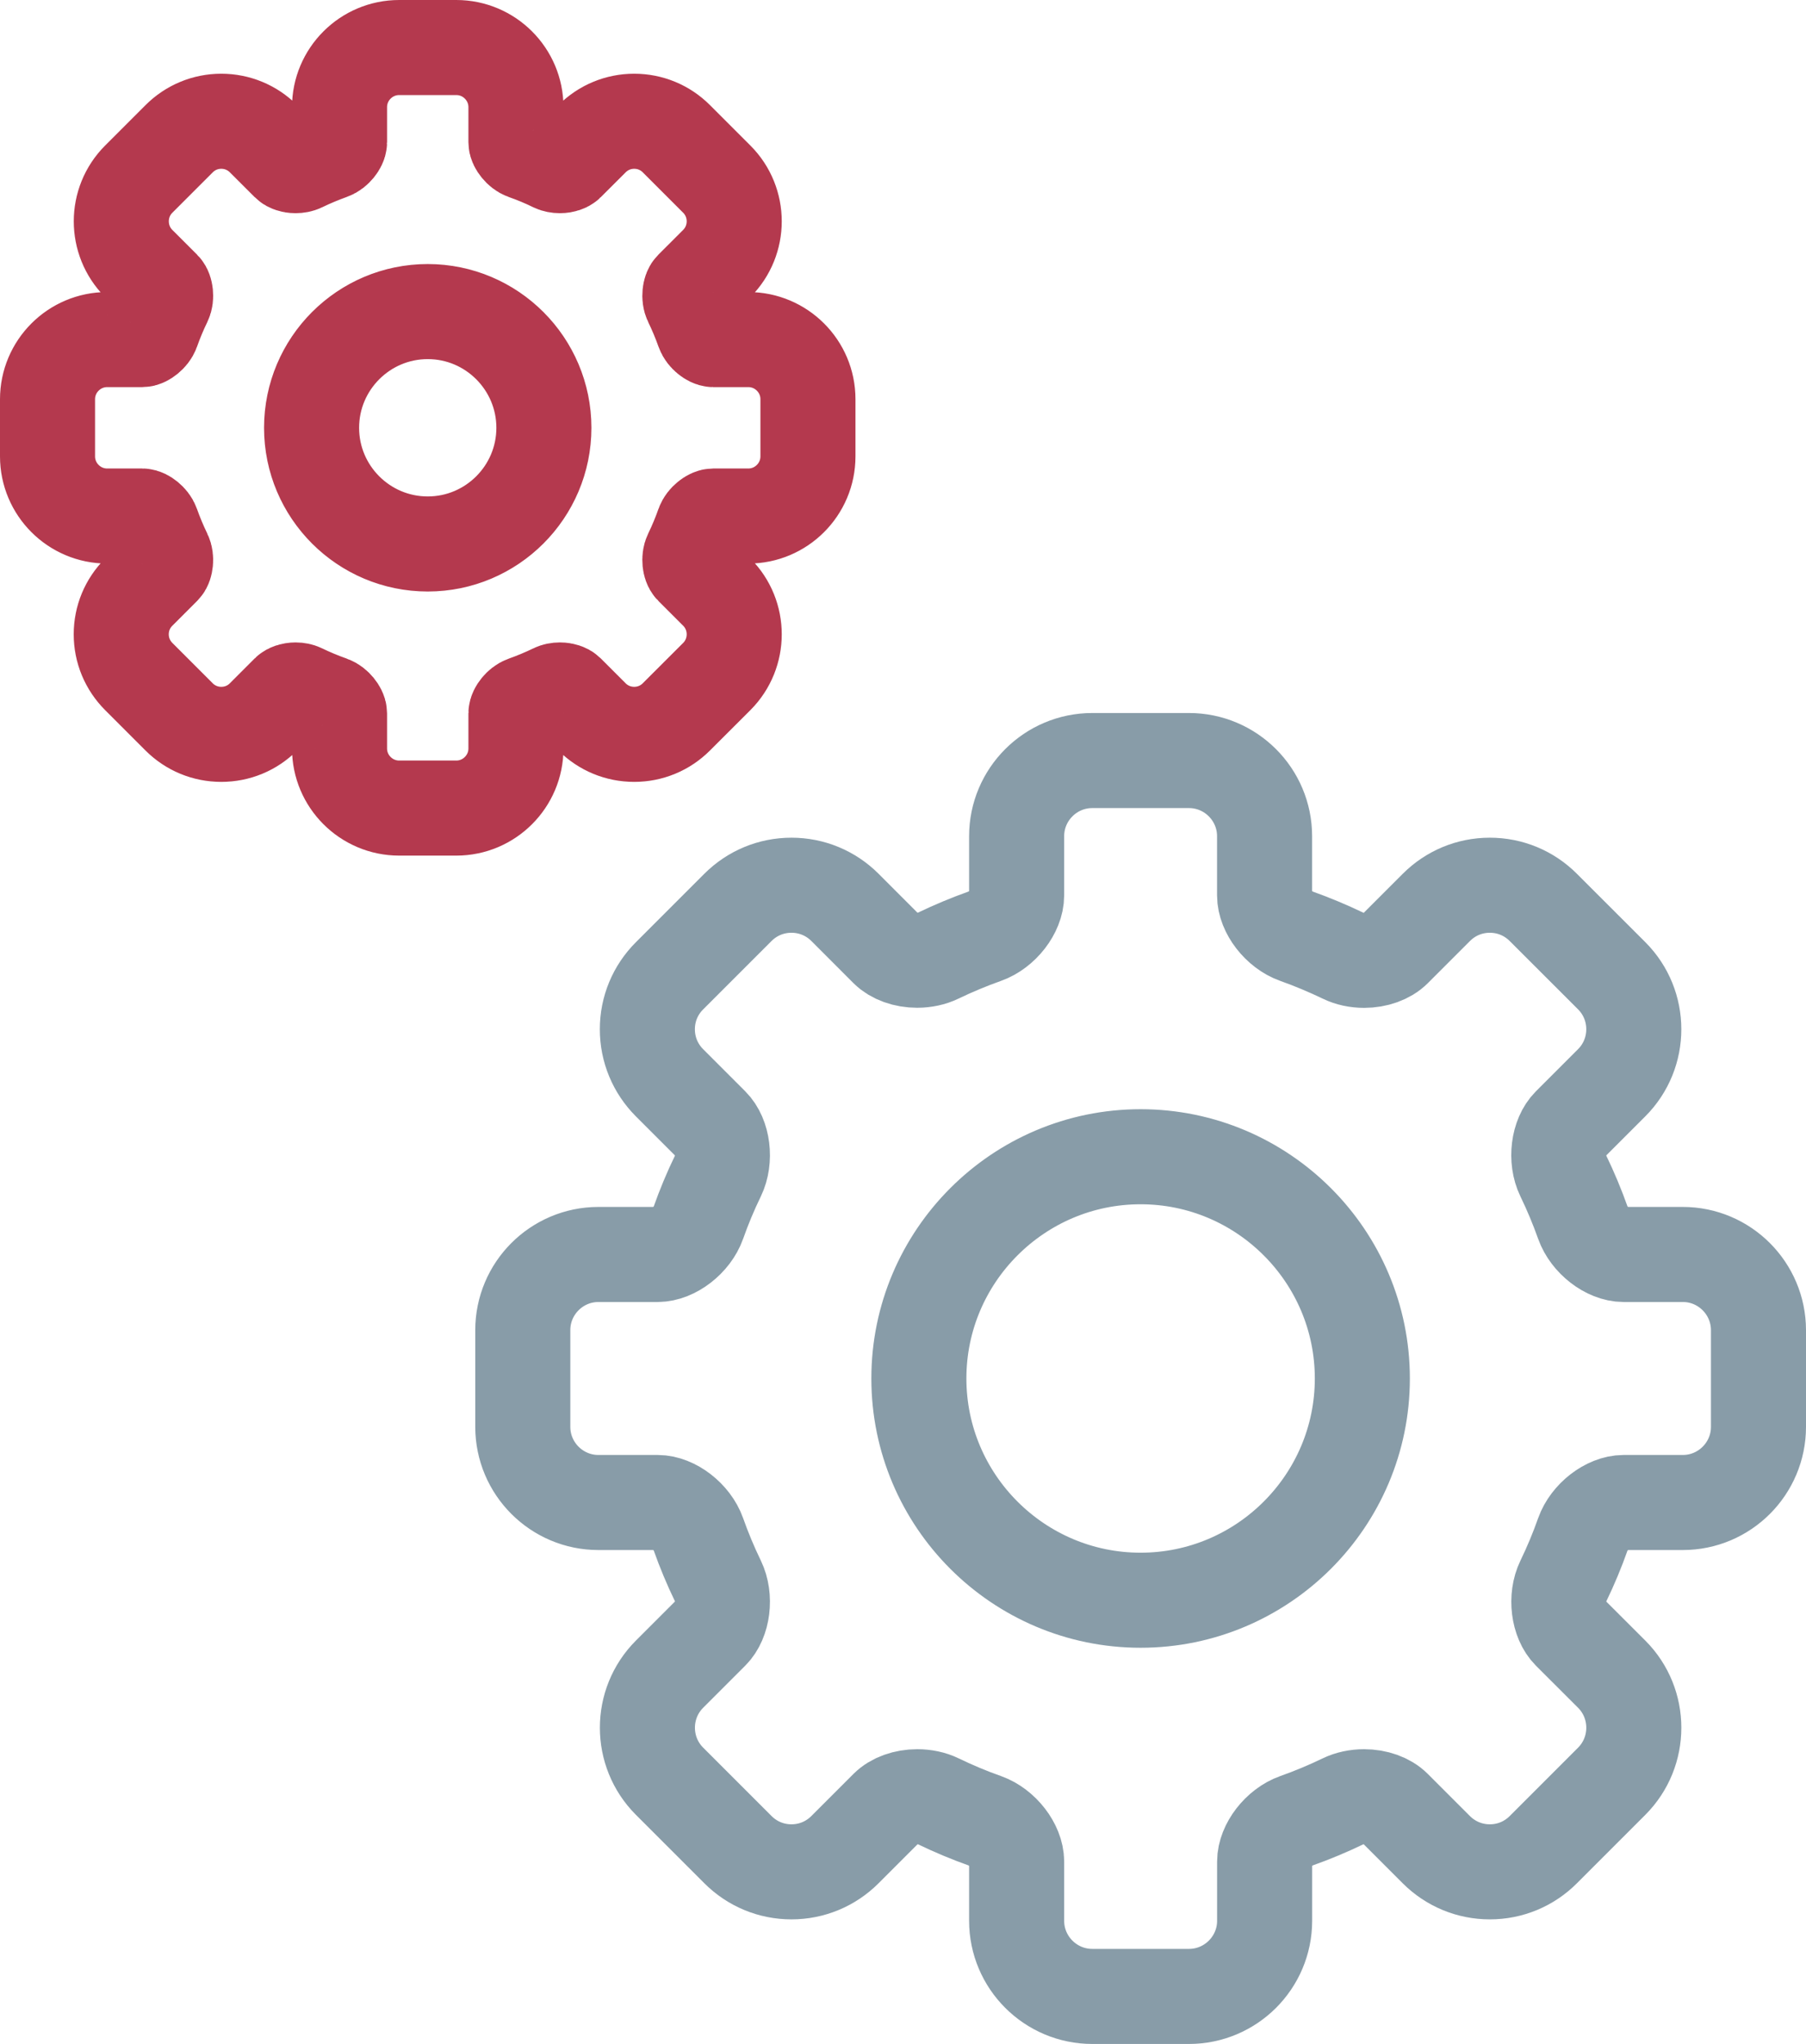 <?xml version="1.0" encoding="UTF-8"?> <svg xmlns="http://www.w3.org/2000/svg" width="38" height="43" viewBox="0 0 38 43" fill="none"> <path d="M35.408 26.391H34.163C33.826 26.391 33.434 26.086 33.306 25.726C33.187 25.391 33.048 25.058 32.892 24.736C32.726 24.393 32.787 23.903 33.025 23.665L33.911 22.779C34.532 22.158 34.532 21.148 33.911 20.527L32.473 19.09C32.172 18.789 31.773 18.623 31.347 18.623C30.922 18.623 30.523 18.789 30.222 19.09L29.336 19.976C29.194 20.118 28.957 20.203 28.703 20.203C28.543 20.203 28.392 20.17 28.265 20.108C27.942 19.953 27.609 19.813 27.274 19.694C26.913 19.566 26.608 19.173 26.608 18.836V17.592C26.608 16.714 25.894 16 25.017 16H22.983C22.105 16 21.391 16.714 21.391 17.592V18.836C21.391 19.173 21.086 19.566 20.725 19.694C20.39 19.813 20.057 19.952 19.735 20.107C19.61 20.168 19.455 20.201 19.298 20.201C19.043 20.201 18.806 20.116 18.663 19.974L17.779 19.089C17.478 18.789 17.078 18.623 16.653 18.623C16.227 18.623 15.828 18.789 15.527 19.089L14.088 20.528C13.787 20.828 13.621 21.228 13.621 21.653C13.621 22.078 13.787 22.478 14.087 22.779L14.973 23.665C15.212 23.903 15.273 24.394 15.107 24.737C14.951 25.058 14.812 25.391 14.694 25.726C14.566 26.086 14.173 26.391 13.836 26.391H12.592C11.714 26.391 11 27.105 11 27.983V30.017C11 30.895 11.714 31.609 12.592 31.609H13.836C14.173 31.609 14.566 31.913 14.694 32.274C14.812 32.608 14.951 32.941 15.107 33.263C15.273 33.606 15.212 34.097 14.973 34.335L14.087 35.221C13.467 35.842 13.467 36.852 14.087 37.472L15.527 38.912C15.828 39.213 16.228 39.379 16.653 39.379C17.078 39.379 17.478 39.213 17.779 38.912L18.665 38.026C18.807 37.884 19.044 37.799 19.299 37.799C19.459 37.799 19.61 37.831 19.736 37.892C20.059 38.048 20.391 38.188 20.726 38.306C21.086 38.434 21.391 38.827 21.391 39.164V40.408C21.391 41.286 22.105 42 22.983 42H25.017C25.895 42 26.609 41.286 26.609 40.408V39.164C26.609 38.827 26.913 38.434 27.274 38.306C27.609 38.188 27.942 38.048 28.264 37.893C28.389 37.832 28.544 37.799 28.701 37.799C28.956 37.799 29.194 37.884 29.336 38.027L30.222 38.913C30.523 39.213 30.922 39.379 31.348 39.379C31.773 39.379 32.173 39.213 32.473 38.912L33.912 37.473C34.532 36.852 34.532 35.842 33.912 35.221L33.026 34.336C32.788 34.098 32.727 33.607 32.893 33.264C33.049 32.942 33.188 32.609 33.306 32.274C33.434 31.914 33.827 31.609 34.164 31.609H35.408C36.286 31.609 37 30.895 37 30.017V27.983C36.999 27.105 36.285 26.391 35.408 26.391ZM28.665 29C28.665 31.572 26.572 33.665 23.999 33.665C21.427 33.665 19.334 31.572 19.334 29C19.334 26.428 21.427 24.335 23.999 24.335C26.572 24.335 28.665 26.428 28.665 29Z" stroke="#889CA8" stroke-width="2"></path> <path d="M14.797 11.041C14.833 10.941 14.952 10.856 15.008 10.856H15.745C16.437 10.856 17 10.293 17 9.601V8.398C17 7.706 16.437 7.144 15.745 7.144H15.008C14.952 7.144 14.833 7.059 14.798 6.959C14.724 6.75 14.637 6.543 14.54 6.342C14.494 6.248 14.518 6.106 14.558 6.067L15.082 5.543C15.571 5.054 15.571 4.258 15.082 3.769L14.231 2.918C13.994 2.681 13.679 2.551 13.344 2.551C13.009 2.551 12.694 2.682 12.457 2.919L11.933 3.442C11.916 3.459 11.861 3.485 11.78 3.485C11.734 3.485 11.69 3.476 11.658 3.461C11.457 3.363 11.25 3.276 11.041 3.203C10.941 3.167 10.856 3.048 10.856 2.992V2.255C10.856 1.563 10.293 1 9.601 1H8.399C7.707 1 7.144 1.563 7.144 2.255V2.992C7.144 3.048 7.06 3.167 6.959 3.202C6.75 3.277 6.542 3.364 6.342 3.461C6.311 3.476 6.266 3.485 6.22 3.485C6.14 3.485 6.084 3.459 6.068 3.442L5.544 2.919C5.307 2.682 4.991 2.551 4.656 2.551C4.321 2.551 4.006 2.682 3.769 2.919L2.919 3.769C2.43 4.258 2.43 5.054 2.919 5.544L3.442 6.067C3.482 6.107 3.506 6.248 3.461 6.342C3.363 6.543 3.277 6.75 3.203 6.959C3.167 7.059 3.048 7.144 2.992 7.144H2.255C1.563 7.144 1 7.707 1 8.399V9.601C1 10.293 1.563 10.856 2.255 10.856H2.992C3.048 10.856 3.167 10.941 3.202 11.041C3.276 11.25 3.363 11.457 3.46 11.658C3.506 11.752 3.482 11.893 3.443 11.933L2.919 12.457C2.682 12.694 2.551 13.009 2.551 13.344C2.551 13.679 2.682 13.994 2.919 14.232L3.769 15.082C4.006 15.319 4.321 15.449 4.656 15.449C4.992 15.449 5.307 15.319 5.543 15.082L6.067 14.558C6.084 14.541 6.14 14.515 6.22 14.515C6.266 14.515 6.31 14.524 6.342 14.54C6.543 14.637 6.751 14.724 6.959 14.797C7.059 14.833 7.144 14.952 7.144 15.008V15.745C7.144 16.437 7.707 17 8.399 17H9.601C10.293 17 10.856 16.437 10.856 15.745V15.008C10.856 14.952 10.941 14.833 11.041 14.798C11.249 14.724 11.457 14.637 11.658 14.54C11.69 14.524 11.734 14.515 11.78 14.515C11.86 14.515 11.916 14.541 11.933 14.558L12.457 15.082C12.694 15.319 13.009 15.449 13.344 15.449C13.679 15.449 13.994 15.319 14.231 15.082L15.082 14.232C15.571 13.742 15.571 12.946 15.082 12.457L14.558 11.933C14.518 11.894 14.494 11.752 14.54 11.658C14.637 11.457 14.724 11.249 14.797 11.041ZM11.444 9C11.444 10.348 10.348 11.444 9 11.444C7.652 11.444 6.556 10.348 6.556 9C6.556 7.652 7.652 6.555 9 6.555C10.348 6.555 11.444 7.652 11.444 9Z" stroke="#B4394E" stroke-width="2"></path> </svg> 